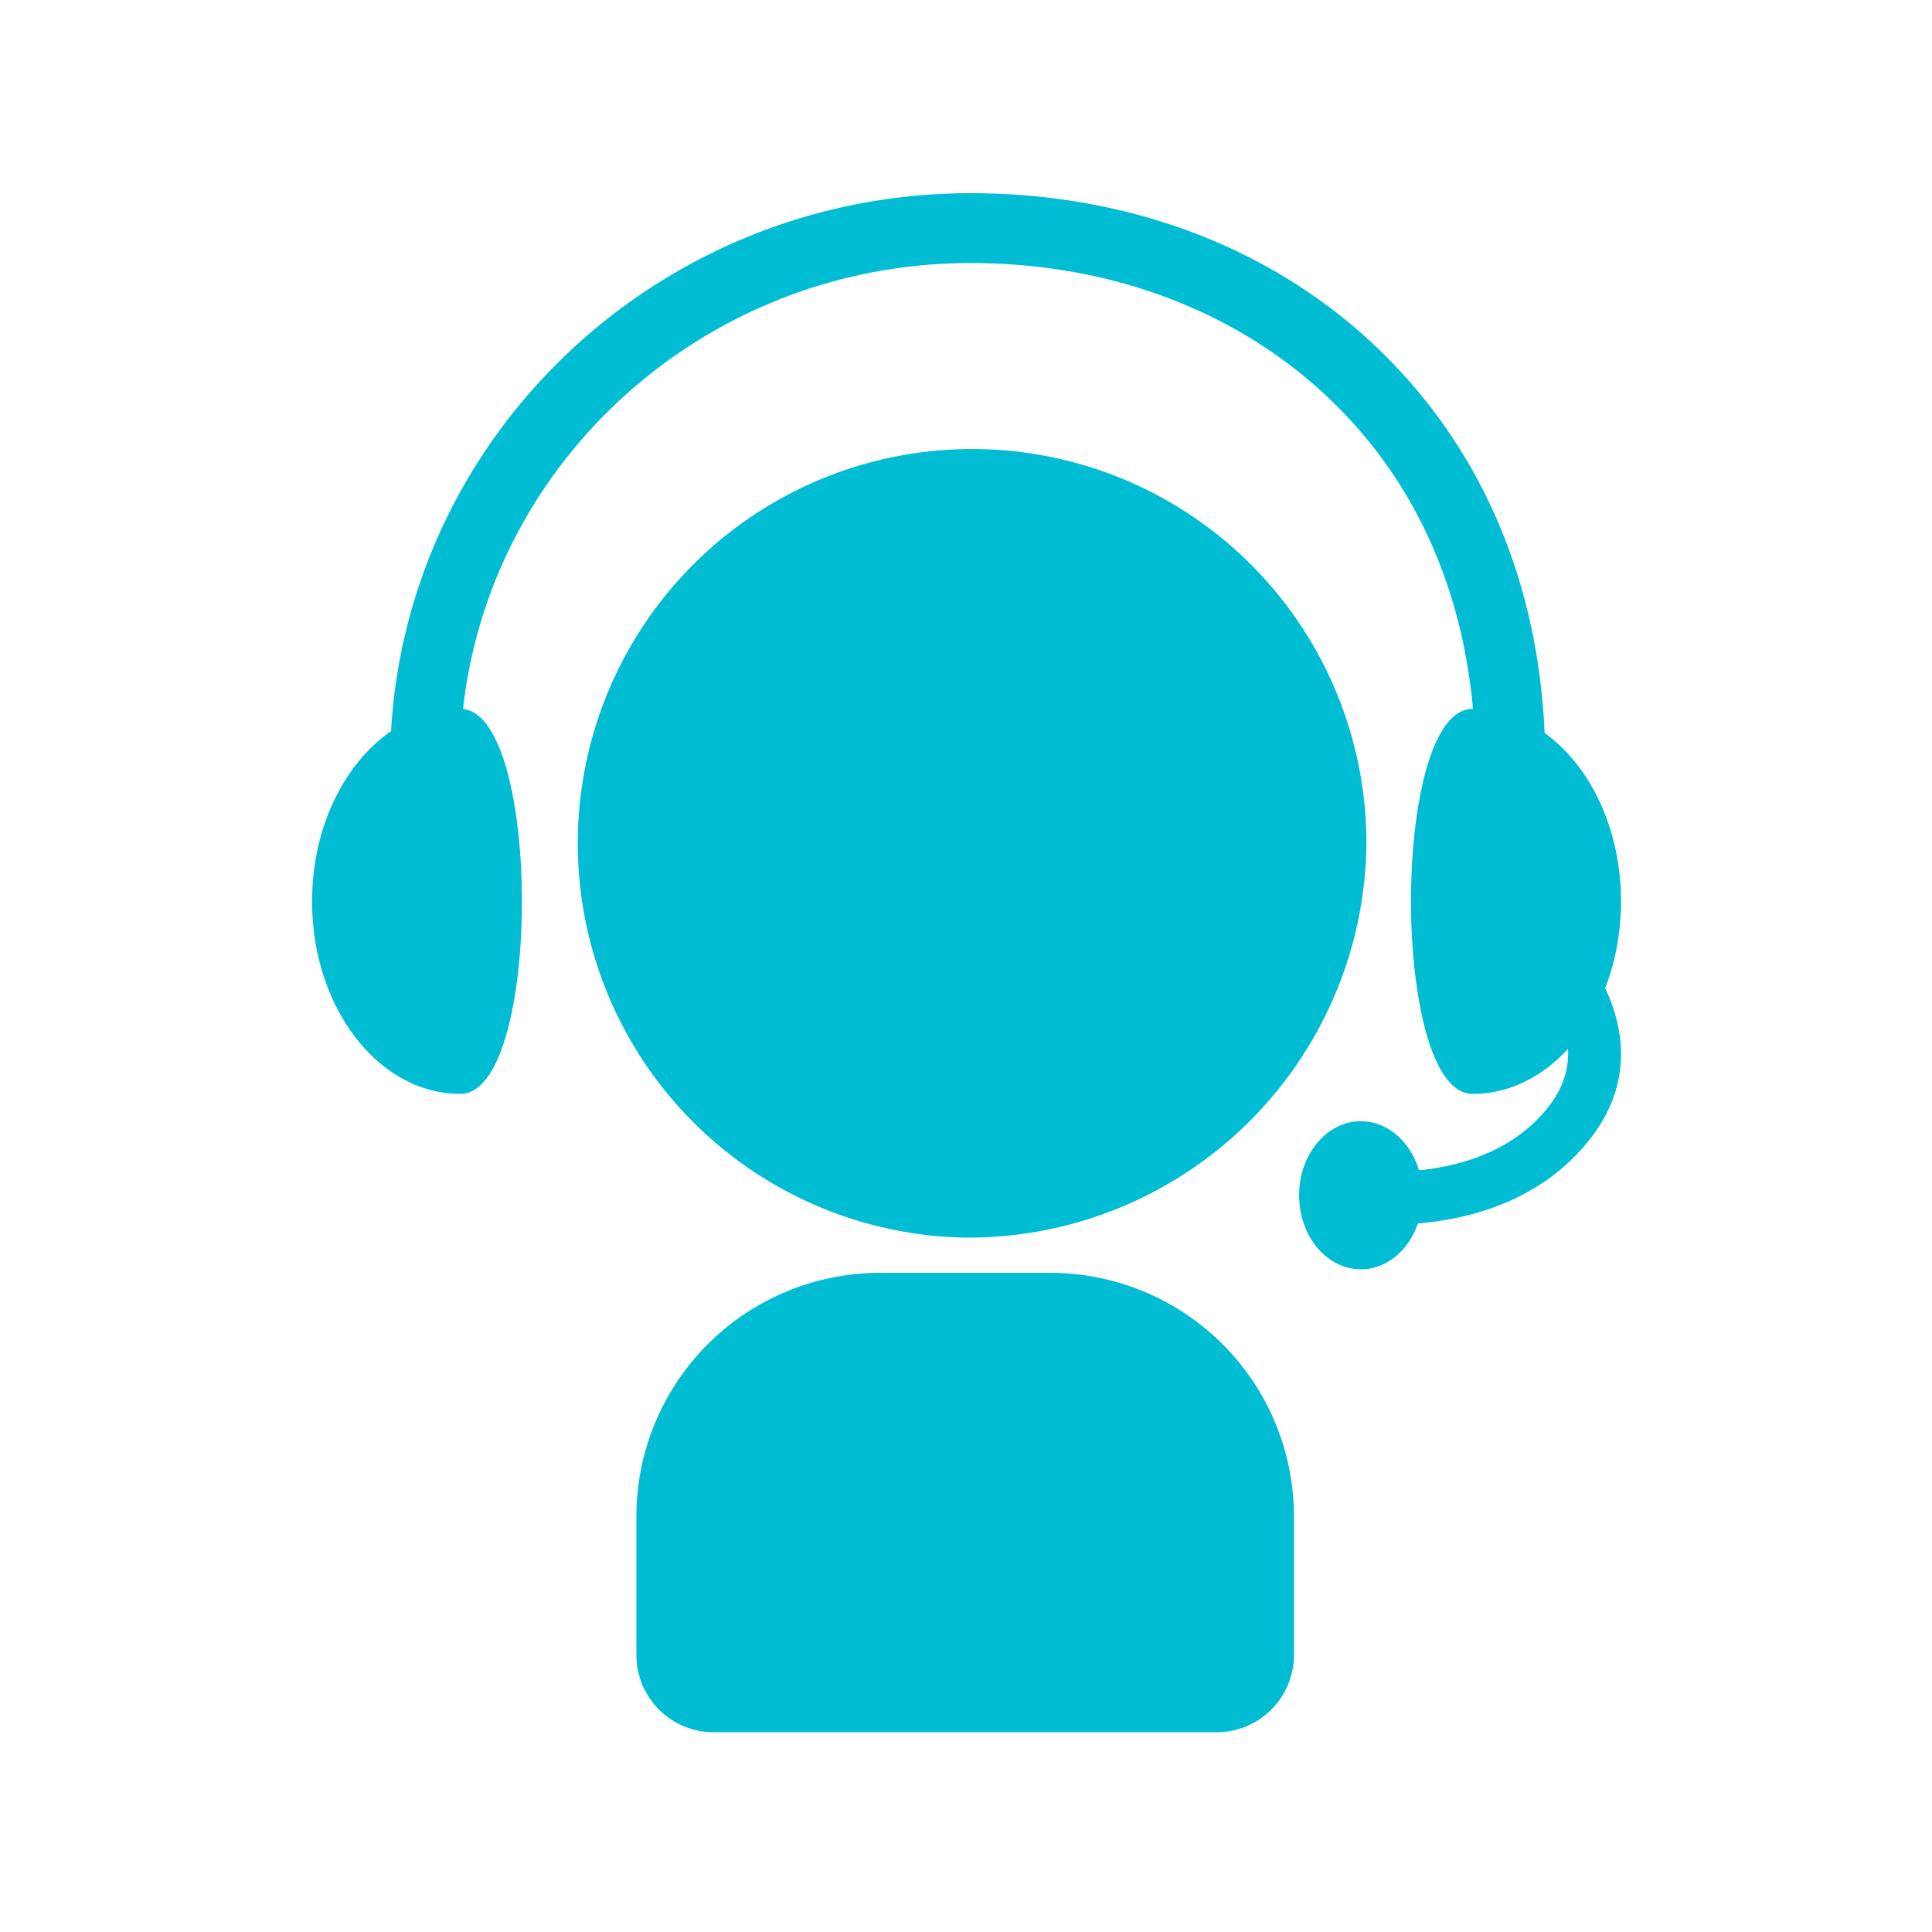 <svg xmlns="http://www.w3.org/2000/svg" width="130" height="130"><defs><style>.b{fill:#00bdd4}</style></defs><path fill="none" d="M0 0h130v130H0z"/><g transform="translate(21 13)"><ellipse class="b" cx="25.382" cy="24.916" rx="25.382" ry="24.916" transform="translate(18.562 18.835)"/><path class="b" d="M43.944 70.276a26.533 26.533 0 1127-26.526 26.791 26.791 0 01-27 26.526zm0-49.832a23.327 23.327 0 1023.75 23.305 23.589 23.589 0 00-23.75-23.3z"/><path class="b" d="M82.871 41.851l-4.693-.324c.705-10.609-2.23-19.756-8.487-26.446S54.406 4.7 44.297 4.7C25.36 4.7 9.955 19.8 9.955 38.37H5.251C5.251 17.214 22.755 0 44.297 0c11.451 0 21.69 4.215 28.829 11.878S83.667 29.9 82.871 41.851zM38.204 74.258h11.491a14.79 14.79 0 0114.79 14.79v9.341a3.578 3.578 0 01-3.578 3.578H27.015a3.578 3.578 0 01-3.578-3.578v-9.364a14.79 14.79 0 0114.79-14.79z"/><path class="b" d="M60.867 103.559H27.015a5.2 5.2 0 01-5.194-5.194v-9.341a16.394 16.394 0 0116.383-16.376h11.485A16.389 16.389 0 0166.066 89.02v9.346a5.2 5.2 0 01-5.199 5.193zM38.204 75.873a13.169 13.169 0 00-13.175 13.152v9.341a1.974 1.974 0 001.968 1.968h33.87a1.968 1.968 0 001.968-1.968V89.02a13.163 13.163 0 00-13.152-13.146zM9.983 60.606C4.471 60.606 0 54.809 0 47.653S4.471 34.7 9.983 34.7s5.517 25.906 0 25.906zm68.103 0c5.518 0 9.989-5.8 9.989-12.953S83.621 34.7 78.086 34.7s-5.512 25.906 0 25.906z"/><ellipse class="b" cx="4.153" cy="4.983" rx="4.153" ry="4.983" transform="translate(66.414 62.443)"/><path class="b" d="M72.506 69.4a19.911 19.911 0 01-3.066-.216l.569-3.481c.085 0 8.885 1.388 13.249-4.312 3.982-5.2-2.725-10.6-3.015-10.808l2.207-2.799c3.379 2.674 8.482 9.4 3.629 15.74-3.84 5.012-9.921 5.876-13.573 5.876z"/></g></svg>
